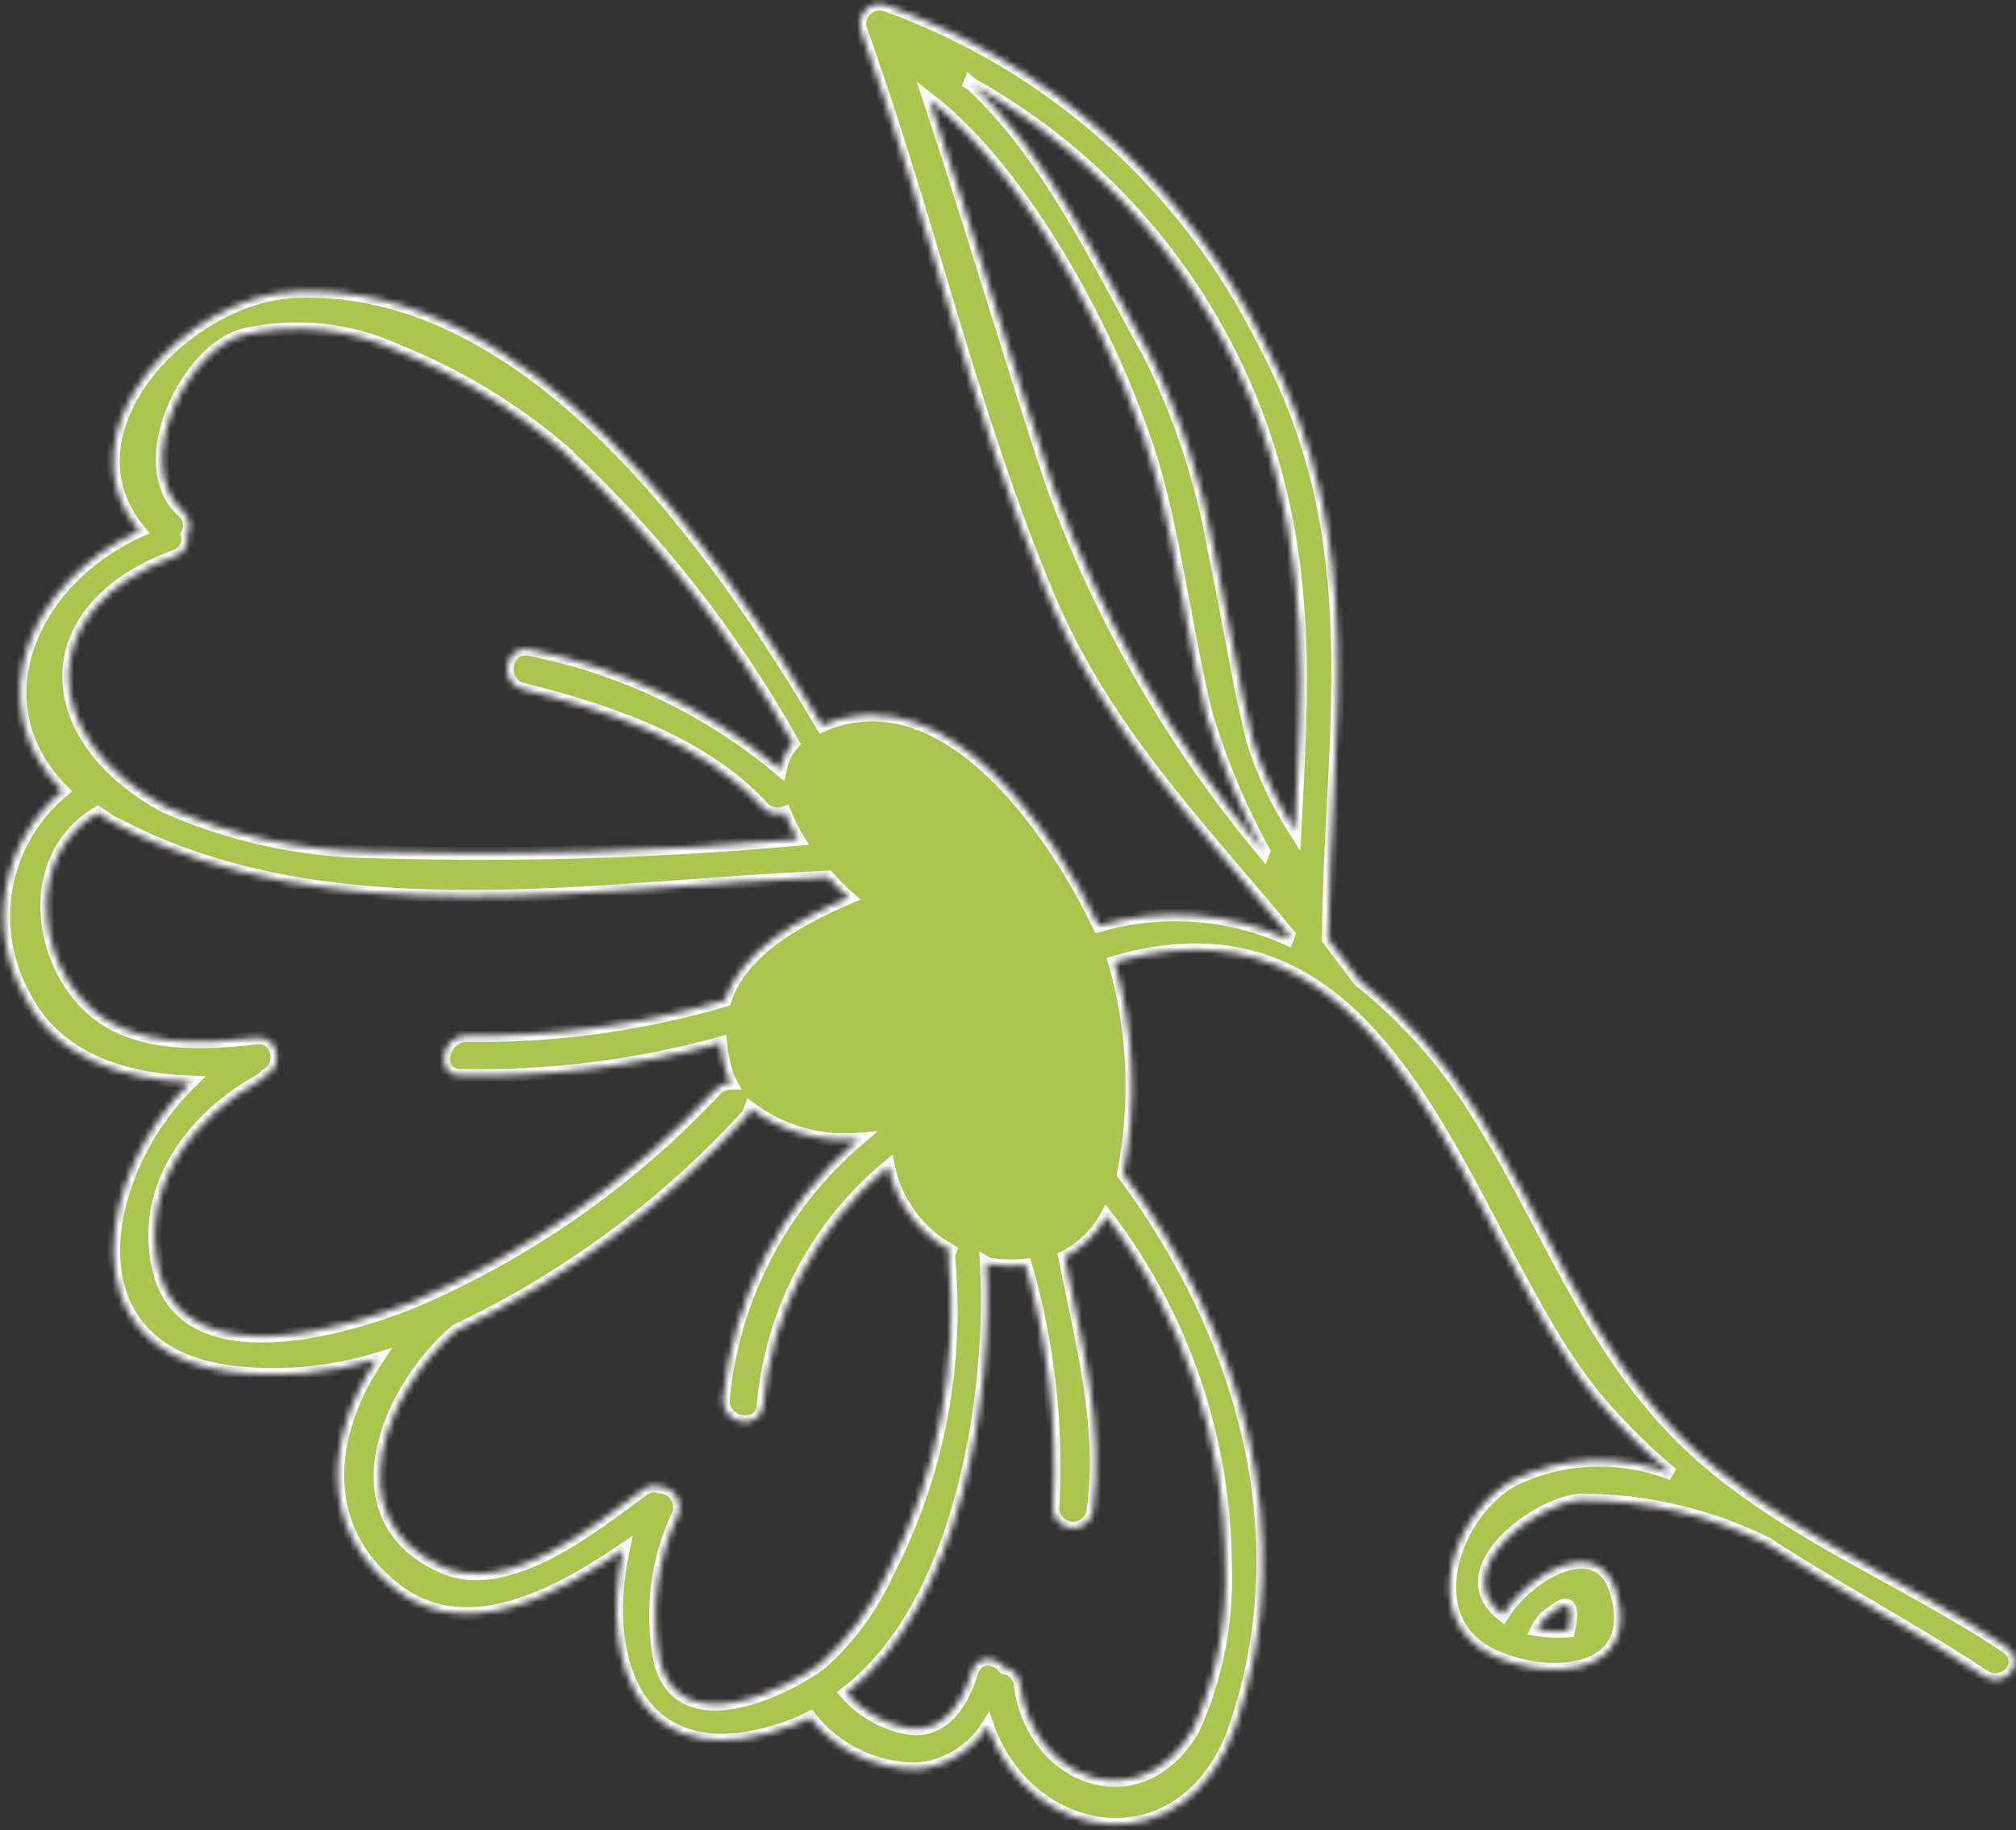 <svg width="314" height="285" viewBox="0 0 314 285" fill="none" xmlns="http://www.w3.org/2000/svg">
<rect x="0" y="0" width="314" height="285" fill="#333333" stroke="none"/>
<mask id="path-1-inside-1_429_26085" fill="white">
<path d="M309.008 261.027C297.791 253.593 286.128 247.508 275.191 240.379C266.194 235.926 256.292 233.608 246.252 233.605C239.548 233.897 225.094 244.517 234.048 251.487C237.904 245.16 249.004 238.68 251.72 247.836C255.622 260.811 241.686 261.92 232.724 257.919C220.394 252.373 226.476 235.334 235.793 230.422C239.624 228.585 243.791 227.56 248.034 227.412C252.277 227.263 256.503 227.993 260.449 229.557C256.268 226.068 252.39 222.229 248.856 218.084C228.031 193.26 218.506 136.803 173.595 149.848C176.665 160.563 177.139 171.86 174.979 182.802V182.802C193.294 207.464 202.717 238.521 192.492 268.713C184.985 290.89 160.43 287.5 153.823 268.807C152.645 270.692 151.046 272.277 149.152 273.437C147.258 274.597 145.12 275.3 142.909 275.49C139.693 275.522 136.513 274.817 133.613 273.428C130.713 272.039 128.169 270.004 126.176 267.478C125.381 267.837 124.621 268.274 123.848 268.575C100.175 277.606 93.123 259.735 97.076 241.358C86.673 248.433 72.864 255.798 62.039 247.853C49.102 238.18 50.96 223.233 58.724 211.655C51.371 213.888 43.636 214.569 36.01 213.654C9.911 210.337 15.42 182.315 29.696 168.522C19.352 168.157 8.778 164.93 3.842 155.194C0.918 150.013 -0.092 143.966 0.989 138.11C2.07 132.255 5.173 126.964 9.754 123.164C-3.424 109.965 4.336 90.591 21.72 82.67C8.834 67.138 29.121 45.856 46.308 45.389C82.805 44.072 111.677 85.362 128.072 112.993L128.867 112.635C147.935 105.486 164.239 129.714 171.142 144.16C180.862 141.328 191.268 142.052 200.495 146.203L200.736 145.569C186.388 128.16 171.616 113.431 162.688 91.478C151.057 63.281 144.434 33.355 134.126 4.801C133.913 4.233 133.872 3.615 134.009 3.023C134.145 2.432 134.453 1.893 134.893 1.476C135.333 1.058 135.887 0.779 136.484 0.675C137.081 0.57 137.696 0.644 138.251 0.887C163.886 10.169 184.927 29.031 196.961 53.52C213.562 84.598 207.249 113.173 206.872 146.25C208.441 148.366 210.09 150.445 211.695 152.641C218.769 158.257 224.842 165.031 229.658 172.678C240.824 190.132 247.105 209.162 262.086 224.038C276.134 237.898 296.007 245.452 312.307 256.337C316.032 258.678 312.294 263.135 309.008 261.027ZM241.791 251.063C240.733 251.704 239.891 252.65 239.375 253.777C241 254.065 242.657 254.139 244.302 253.998C245.195 249.913 244.378 248.942 241.791 251.063ZM141.441 269.12C147.1 270.016 150.07 264.805 151.413 260.23C152.378 257.691 155.017 258.034 156.43 259.694C157.063 259.8 157.643 260.109 158.085 260.575C158.526 261.04 158.804 261.637 158.877 262.275C160.777 277.395 177.844 283.487 185.961 269.07C189.499 261.149 191.177 252.524 190.865 243.856C190.782 224.159 184.277 205.036 172.341 189.394C170.854 192.122 168.587 194.342 165.83 195.769C165.83 195.769 165.83 195.769 165.83 195.769C168.418 208.905 172.068 221.851 170.232 235.352C170.094 236.176 169.635 236.911 168.956 237.396C168.277 237.881 167.434 238.076 166.612 237.939C165.79 237.801 165.056 237.343 164.573 236.663C164.089 235.984 163.895 235.14 164.033 234.317C164.682 221.731 163.234 209.128 159.749 197.024C157.88 197.23 155.992 197.179 154.137 196.872C153.955 196.835 153.78 196.768 153.619 196.675C154.757 216.921 149.799 249.908 131.78 263.664C134.287 266.529 137.694 268.453 141.441 269.12ZM70.924 207.31C60.315 216.487 51.911 236.341 68.855 243.971C79.097 248.591 92.514 237.577 100.183 231.972C100.543 231.686 100.972 231.498 101.426 231.428C101.881 231.357 102.345 231.406 102.775 231.57C103.277 231.582 103.769 231.714 104.21 231.955C104.651 232.196 105.027 232.54 105.308 232.957C105.588 233.374 105.765 233.852 105.822 234.352C105.88 234.852 105.817 235.358 105.639 235.829C102.228 243.029 101.249 251.142 102.852 258.942C106.252 271.33 122.983 262.698 127.777 259.105C132.261 255.117 135.852 250.224 138.311 244.749C146.114 229.574 149.387 212.474 147.738 195.496L148.023 194.746C145.564 193.388 143.429 191.512 141.763 189.249C140.097 186.985 138.94 184.387 138.372 181.633C132.811 186.244 128.222 191.916 124.871 198.319C121.521 204.722 119.475 211.727 118.855 218.926C118.417 222.854 112.39 221.884 112.656 217.89C114.14 202.173 121.695 187.65 133.711 177.417C127.7 177.929 121.713 176.217 116.883 172.605L116.51 173.586C103.78 187.55 88.468 198.91 71.423 207.038L70.924 207.31ZM14.408 157.229C21.066 163.128 31.738 162.628 39.896 161.634C43.426 161.193 44.252 166.13 41.446 167.441C41.178 167.774 40.848 168.052 40.475 168.261C30.108 174.028 21.757 184.723 24.707 197.601C28.667 214.759 54.861 206.554 64.209 202.776C82.085 195.156 98.18 183.887 111.465 169.687C111.77 169.367 112.137 169.111 112.543 168.936C112.95 168.762 113.387 168.671 113.829 168.671C113.54 168.147 113.308 167.594 113.138 167.021C112.675 165.535 112.373 164.003 112.238 162.452C99.007 166.066 85.33 167.761 71.624 167.487C67.649 167.363 68.705 161.292 72.665 161.278C86.282 161.451 99.851 159.598 112.928 155.78C115.456 148.089 123.906 143.376 132.192 139.789C131.047 138.804 129.977 137.735 128.991 136.59C93.229 138.054 51.504 145.837 18.464 128.522C17.254 128.062 16.256 127.221 15.249 126.574C3.765 133.37 5.789 149.726 14.408 157.229ZM88.146 70.605C80.367 63.87 71.522 58.477 61.974 54.646C54.48 51.195 46.056 50.314 38.006 52.14C29.215 54.28 20.344 72.24 28.48 79.626C28.993 80.058 29.34 80.656 29.462 81.317C29.584 81.977 29.472 82.66 29.147 83.248C29.327 83.929 29.242 84.654 28.907 85.275C28.573 85.897 28.016 86.368 27.349 86.593C4.921 94.776 5.908 114.899 25.708 125.596C35.872 130.108 46.848 132.505 57.971 132.643C80.098 133.317 102.248 132.673 124.303 130.713C123.505 129.391 122.819 128.003 122.253 126.566C121.65 126.789 120.995 126.825 120.372 126.671C119.749 126.517 119.187 126.178 118.758 125.7C109.431 115.55 94.443 110.579 81.43 107.349C77.626 106.431 78.544 100.374 82.472 101.141C96.852 103.984 110.281 110.406 121.523 119.816C121.824 118.311 122.516 116.911 123.527 115.757C114.132 98.977 102.189 83.764 88.124 70.663L88.146 70.605ZM196.834 132.594C193.107 125.775 190.095 118.588 187.845 111.146C184.969 99.288 183.451 87.153 180.38 75.286C175.808 57.83 161.399 28.444 144.756 15.513C151.407 35.477 157.285 55.742 163.958 75.648C171.535 96.411 182.651 115.698 196.812 132.651L196.834 132.594ZM151.089 12.901C163.296 24.146 171.146 41.131 178.897 54.909C183.794 64.599 187.23 74.963 189.093 85.665C191.214 95.52 192.708 105.466 195.104 115.293C196.681 120.247 198.896 124.974 201.691 129.355C202.81 107.853 204.188 88.101 196.192 65.776C188.007 43.292 171.981 24.535 151.067 12.958L151.089 12.901Z"/>
</mask>
<path d="M309.008 261.027C297.791 253.593 286.128 247.508 275.191 240.379C266.194 235.926 256.292 233.608 246.252 233.605C239.548 233.897 225.094 244.517 234.048 251.487C237.904 245.16 249.004 238.68 251.72 247.836C255.622 260.811 241.686 261.92 232.724 257.919C220.394 252.373 226.476 235.334 235.793 230.422C239.624 228.585 243.791 227.56 248.034 227.412C252.277 227.263 256.503 227.993 260.449 229.557C256.268 226.068 252.39 222.229 248.856 218.084C228.031 193.26 218.506 136.803 173.595 149.848C176.665 160.563 177.139 171.86 174.979 182.802V182.802C193.294 207.464 202.717 238.521 192.492 268.713C184.985 290.89 160.43 287.5 153.823 268.807C152.645 270.692 151.046 272.277 149.152 273.437C147.258 274.597 145.12 275.3 142.909 275.49C139.693 275.522 136.513 274.817 133.613 273.428C130.713 272.039 128.169 270.004 126.176 267.478C125.381 267.837 124.621 268.274 123.848 268.575C100.175 277.606 93.123 259.735 97.076 241.358C86.673 248.433 72.864 255.798 62.039 247.853C49.102 238.18 50.96 223.233 58.724 211.655C51.371 213.888 43.636 214.569 36.01 213.654C9.911 210.337 15.42 182.315 29.696 168.522C19.352 168.157 8.778 164.93 3.842 155.194C0.918 150.013 -0.092 143.966 0.989 138.11C2.07 132.255 5.173 126.964 9.754 123.164C-3.424 109.965 4.336 90.591 21.72 82.67C8.834 67.138 29.121 45.856 46.308 45.389C82.805 44.072 111.677 85.362 128.072 112.993L128.867 112.635C147.935 105.486 164.239 129.714 171.142 144.16C180.862 141.328 191.268 142.052 200.495 146.203L200.736 145.569C186.388 128.16 171.616 113.431 162.688 91.478C151.057 63.281 144.434 33.355 134.126 4.801C133.913 4.233 133.872 3.615 134.009 3.023C134.145 2.432 134.453 1.893 134.893 1.476C135.333 1.058 135.887 0.779 136.484 0.675C137.081 0.57 137.696 0.644 138.251 0.887C163.886 10.169 184.927 29.031 196.961 53.52C213.562 84.598 207.249 113.173 206.872 146.25C208.441 148.366 210.09 150.445 211.695 152.641C218.769 158.257 224.842 165.031 229.658 172.678C240.824 190.132 247.105 209.162 262.086 224.038C276.134 237.898 296.007 245.452 312.307 256.337C316.032 258.678 312.294 263.135 309.008 261.027ZM241.791 251.063C240.733 251.704 239.891 252.65 239.375 253.777C241 254.065 242.657 254.139 244.302 253.998C245.195 249.913 244.378 248.942 241.791 251.063ZM141.441 269.12C147.1 270.016 150.07 264.805 151.413 260.23C152.378 257.691 155.017 258.034 156.43 259.694C157.063 259.8 157.643 260.109 158.085 260.575C158.526 261.04 158.804 261.637 158.877 262.275C160.777 277.395 177.844 283.487 185.961 269.07C189.499 261.149 191.177 252.524 190.865 243.856C190.782 224.159 184.277 205.036 172.341 189.394C170.854 192.122 168.587 194.342 165.83 195.769C165.83 195.769 165.83 195.769 165.83 195.769C168.418 208.905 172.068 221.851 170.232 235.352C170.094 236.176 169.635 236.911 168.956 237.396C168.277 237.881 167.434 238.076 166.612 237.939C165.79 237.801 165.056 237.343 164.573 236.663C164.089 235.984 163.895 235.14 164.033 234.317C164.682 221.731 163.234 209.128 159.749 197.024C157.88 197.23 155.992 197.179 154.137 196.872C153.955 196.835 153.78 196.768 153.619 196.675C154.757 216.921 149.799 249.908 131.78 263.664C134.287 266.529 137.694 268.453 141.441 269.12ZM70.924 207.31C60.315 216.487 51.911 236.341 68.855 243.971C79.097 248.591 92.514 237.577 100.183 231.972C100.543 231.686 100.972 231.498 101.426 231.428C101.881 231.357 102.345 231.406 102.775 231.57C103.277 231.582 103.769 231.714 104.21 231.955C104.651 232.196 105.027 232.54 105.308 232.957C105.588 233.374 105.765 233.852 105.822 234.352C105.88 234.852 105.817 235.358 105.639 235.829C102.228 243.029 101.249 251.142 102.852 258.942C106.252 271.33 122.983 262.698 127.777 259.105C132.261 255.117 135.852 250.224 138.311 244.749C146.114 229.574 149.387 212.474 147.738 195.496L148.023 194.746C145.564 193.388 143.429 191.512 141.763 189.249C140.097 186.985 138.94 184.387 138.372 181.633C132.811 186.244 128.222 191.916 124.871 198.319C121.521 204.722 119.475 211.727 118.855 218.926C118.417 222.854 112.39 221.884 112.656 217.89C114.14 202.173 121.695 187.65 133.711 177.417C127.7 177.929 121.713 176.217 116.883 172.605L116.51 173.586C103.78 187.55 88.468 198.91 71.423 207.038L70.924 207.31ZM14.408 157.229C21.066 163.128 31.738 162.628 39.896 161.634C43.426 161.193 44.252 166.13 41.446 167.441C41.178 167.774 40.848 168.052 40.475 168.261C30.108 174.028 21.757 184.723 24.707 197.601C28.667 214.759 54.861 206.554 64.209 202.776C82.085 195.156 98.18 183.887 111.465 169.687C111.77 169.367 112.137 169.111 112.543 168.936C112.95 168.762 113.387 168.671 113.829 168.671C113.54 168.147 113.308 167.594 113.138 167.021C112.675 165.535 112.373 164.003 112.238 162.452C99.007 166.066 85.33 167.761 71.624 167.487C67.649 167.363 68.705 161.292 72.665 161.278C86.282 161.451 99.851 159.598 112.928 155.78C115.456 148.089 123.906 143.376 132.192 139.789C131.047 138.804 129.977 137.735 128.991 136.59C93.229 138.054 51.504 145.837 18.464 128.522C17.254 128.062 16.256 127.221 15.249 126.574C3.765 133.37 5.789 149.726 14.408 157.229ZM88.146 70.605C80.367 63.87 71.522 58.477 61.974 54.646C54.48 51.195 46.056 50.314 38.006 52.14C29.215 54.28 20.344 72.24 28.48 79.626C28.993 80.058 29.34 80.656 29.462 81.317C29.584 81.977 29.472 82.66 29.147 83.248C29.327 83.929 29.242 84.654 28.907 85.275C28.573 85.897 28.016 86.368 27.349 86.593C4.921 94.776 5.908 114.899 25.708 125.596C35.872 130.108 46.848 132.505 57.971 132.643C80.098 133.317 102.248 132.673 124.303 130.713C123.505 129.391 122.819 128.003 122.253 126.566C121.65 126.789 120.995 126.825 120.372 126.671C119.749 126.517 119.187 126.178 118.758 125.7C109.431 115.55 94.443 110.579 81.43 107.349C77.626 106.431 78.544 100.374 82.472 101.141C96.852 103.984 110.281 110.406 121.523 119.816C121.824 118.311 122.516 116.911 123.527 115.757C114.132 98.977 102.189 83.764 88.124 70.663L88.146 70.605ZM196.834 132.594C193.107 125.775 190.095 118.588 187.845 111.146C184.969 99.288 183.451 87.153 180.38 75.286C175.808 57.83 161.399 28.444 144.756 15.513C151.407 35.477 157.285 55.742 163.958 75.648C171.535 96.411 182.651 115.698 196.812 132.651L196.834 132.594ZM151.089 12.901C163.296 24.146 171.146 41.131 178.897 54.909C183.794 64.599 187.23 74.963 189.093 85.665C191.214 95.52 192.708 105.466 195.104 115.293C196.681 120.247 198.896 124.974 201.691 129.355C202.81 107.853 204.188 88.101 196.192 65.776C188.007 43.292 171.981 24.535 151.067 12.958L151.089 12.901Z" fill="#ABC54F" stroke="white" stroke-width="2" mask="url(#path-1-inside-1_429_26085)"/>
</svg>
